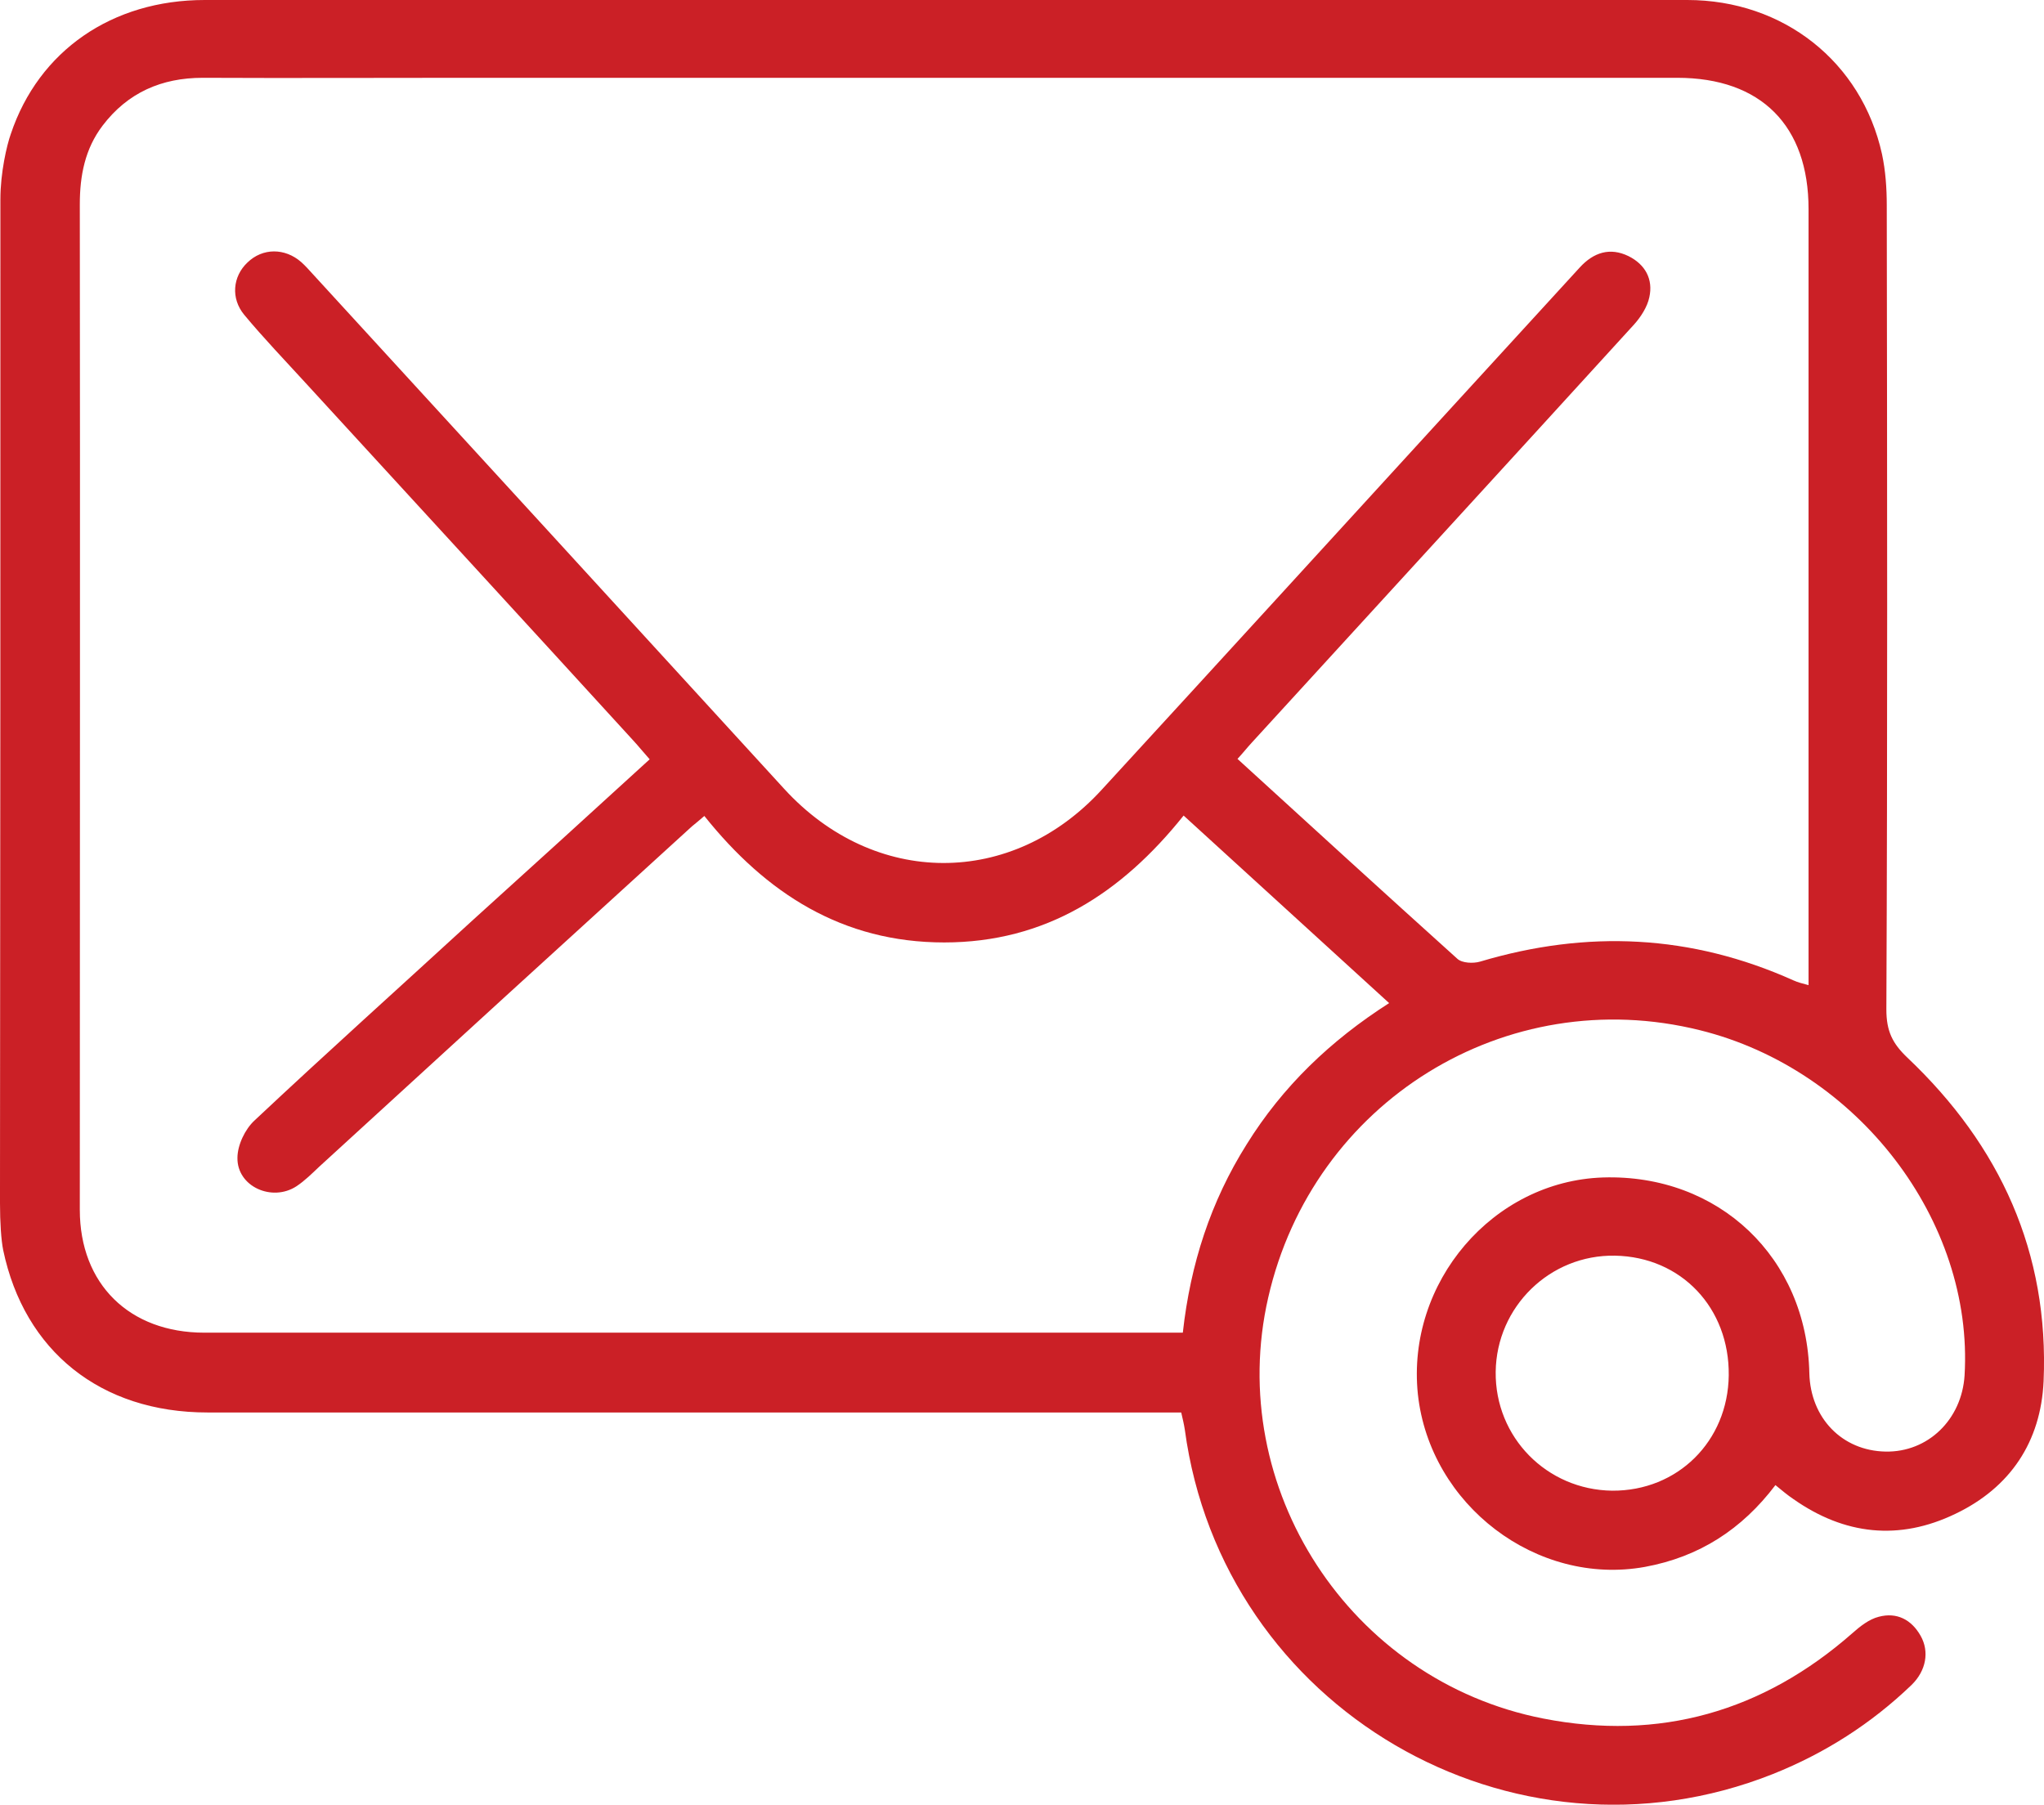 <svg enable-background="new 0 0 512.2 452.3" viewBox="0 0 512.2 452.3" xmlns="http://www.w3.org/2000/svg"><path d="m.1 49.9c0-6.6 1.6-13.5 2.6-16.3 7-20.9 25.4-33.6 48.6-33.6h157 214.5c24.1 0 43.7 15.5 48.8 38.6.9 4.2 1.2 8.6 1.2 12.9.1 67.2.2 134.3-.1 201.5 0 5.4 1.5 8.5 5.3 12.1 23.2 22 35.5 48.8 34.1 81.1-.7 15.1-8.3 26.6-22.1 33.2-14.1 6.8-27.8 5.3-40.6-3.7-1.5-1-2.9-2.2-4.5-3.5-8.4 11.1-19.1 18-32.7 20.5-27.1 4.9-53.9-15.5-56.9-43.3-2.9-28 18.8-53.4 46.4-54.3 29-.9 51.1 20.1 51.7 49.1.3 11.2 8.2 19.4 19.1 19.6 10.6.2 19.1-8 19.8-19.1 2.3-38.8-26.8-76.7-66.3-86.5-48.6-12.1-97 17.9-108.2 67-10.9 47.6 20.4 96 68.9 105.5 29.1 5.7 55.1-1.7 77.5-21.4 1.9-1.7 4.2-3.5 6.6-4.1 4.5-1.2 8.2.7 10.5 4.8 2.2 3.9 1.4 8.7-2.3 12.3-10.1 9.7-21.7 17.1-34.7 22.3-65.4 26-138-16.5-147.4-86.3-.2-1.3-.5-2.6-.9-4.3-2.4 0-4.7 0-7 0-79 0-158 0-237 0-26.8 0-45.9-15.4-51.2-40.7-.5-2.5-.8-6.8-.8-11.9.1-89.9.1-161.5.1-251.5zm162.7 140.4c-1.7-1.9-2.8-3.3-4.1-4.7-27.3-29.9-54.7-59.7-82.1-89.6-5.2-5.7-10.5-11.2-15.4-17.1-3.4-4.1-2.9-9.6.8-13.1 3.8-3.7 9.4-3.7 13.5-.1 1 .9 1.9 1.9 2.8 2.9 39.4 43 78.8 86 118.2 129.1 22.6 24.7 57.1 24.8 79.6.2 29.2-31.8 58.3-63.7 87.4-95.5 10.8-11.8 21.6-23.6 32.4-35.4 3.4-3.7 7.5-5.1 12.2-2.8 4.2 2.1 6.2 5.8 5.2 10.3-.5 2.4-2.1 4.9-3.8 6.8-31.9 35-63.9 69.9-95.8 104.8-1.2 1.3-2.3 2.7-3.6 4.1 18.6 17 36.8 33.6 55.1 50.1 1.2 1.1 4 1.2 5.7.7 26.8-8 52.9-6.8 78.5 4.7 1.1.5 2.3.8 3.8 1.2 0-2 0-3.5 0-5 0-63.2 0-126.3 0-189.5 0-20.9-11.9-32.9-32.9-32.9-101.3 0-202.7 0-304 0-21.8 0-43.7.1-65.5 0-10.3 0-18.8 3.7-25.1 12-4.4 5.8-5.7 12.5-5.7 19.7.1 84 0 168 0 252 0 18.6 12.4 30.8 31.2 30.8h240 5.2c1.9-17.2 7-32.9 16-47.2 9-14.5 21-26 35.7-35.4-17.3-15.8-34.2-31.2-51.5-47-15.6 19.5-34.6 31.8-60 31.8-25.5 0-44.6-12.3-60.1-31.7-1.3 1.1-2.2 1.9-3.1 2.6-31.2 28.4-62.3 56.8-93.4 85.3-1.8 1.7-3.6 3.5-5.7 4.9-6.1 4-14.9.1-14.8-7.1 0-3.2 1.9-7.2 4.3-9.4 18.1-17 36.6-33.6 54.9-50.4 14.5-13.1 29.1-26.4 44.1-40.1zm270.4 154.4c.2-16.9-11.9-29.7-28.5-30-16.3-.3-29.7 12.8-29.9 29.1-.2 16.4 12.8 29.6 29.2 29.8 16.4.1 29-12.4 29.2-28.9z" fill="#cb2026"/></svg>